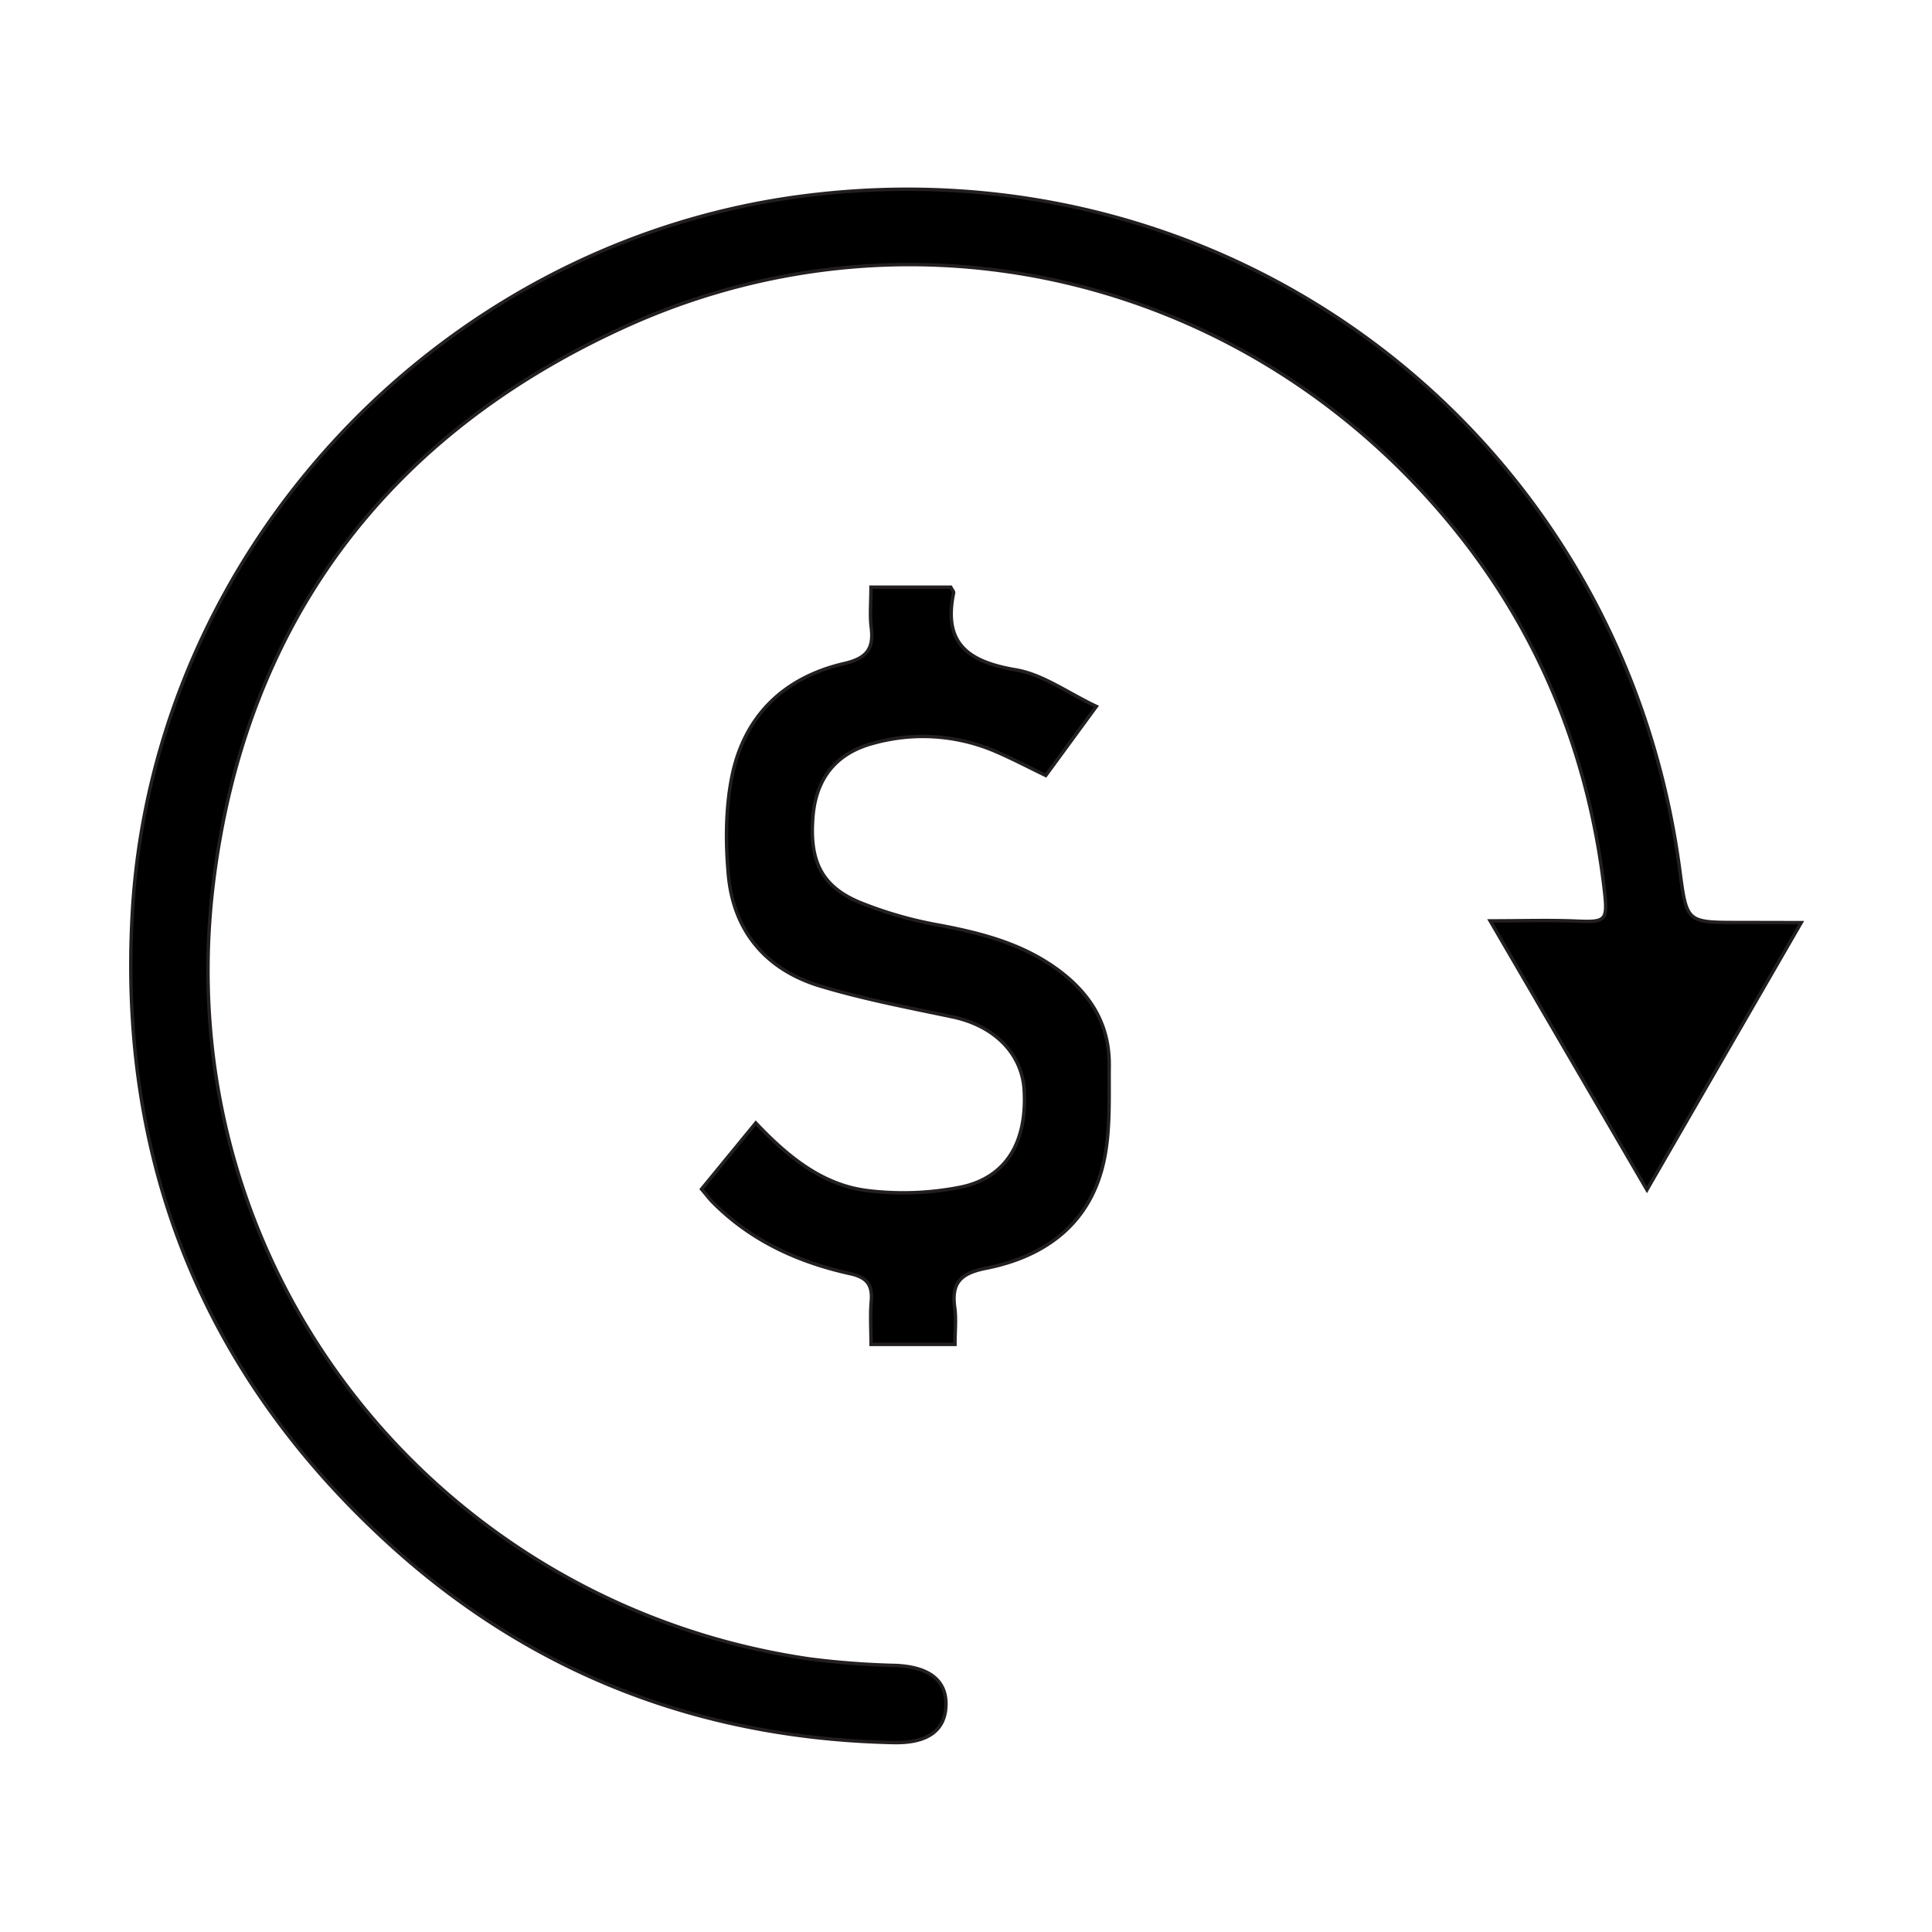 <?xml version="1.0" encoding="UTF-8"?>
<svg xmlns="http://www.w3.org/2000/svg" id="Layer_1" data-name="Layer 1" viewBox="0 0 566.93 566.93">
  <defs>
    <style>.cls-1{stroke:#231f20;stroke-miterlimit:10;}</style>
  </defs>
  <title>Icons</title>
  <path class="cls-1" d="M528.55,270.74l-45.27,78.4c-15.37-26.36-30.2-51.82-46-78.92,9.32,0,17.33-.26,25.31.07,8.59.36,9.25,0,8.21-9-5.2-45-23-84.35-53.84-117.48-60-64.53-152.7-84.48-233-48.2C113.83,127.3,72,182.64,62.62,259.07c-13.94,113.32,65.65,211.83,175,227.74a242.87,242.87,0,0,0,25.17,1.9c9.74.41,15,4.31,14.79,11.7s-5.38,11.15-15.36,10.94c-56-1.17-105.4-19.9-146.92-57.33-55.1-49.68-80.7-112.31-76.46-186.36,6.1-106.35,89.91-195.8,195.69-210,127.57-17.07,241.71,70.35,258.42,197.93,2,15.11,2,15.11,17.4,15.11Z"></path>
  <path class="cls-1" d="M255.58,172.3H279c.42.83.91,1.31.83,1.68-3.16,15.1,4.56,20.26,18.29,22.59,7.9,1.34,15.12,6.71,23.6,10.72l-14.85,20.27c-5.09-2.46-9.64-4.85-14.35-6.89a54,54,0,0,0-36.33-2.55c-10.85,2.89-16.67,10.28-17.62,21.3-1.12,13.05,2.38,20.57,13.53,25.3a116.1,116.1,0,0,0,23.42,6.75C288.24,273.87,300.37,277,311,285c9.35,7.09,14.61,16,14.49,27.72-.1,9.1.37,18.41-1.4,27.23-3.73,18.67-16.89,28.69-34.76,32.21-7.36,1.45-10.2,4.21-9.18,11.52.47,3.36.08,6.84.08,10.82H255.6c0-4.42-.28-8.59.07-12.7.4-4.81-1.32-7-6.19-8.05-15.24-3.37-29.11-9.65-40.3-20.93-1-1-1.89-2.2-3.32-3.88l15.92-19.41c9.48,10,19.76,18.43,33.29,19.91a86,86,0,0,0,27.12-1.14c13.22-2.87,19.18-13.29,18.36-28.3-.59-10.84-8.78-19-20.95-21.58-13-2.74-26.15-5.23-38.86-9.05-15.84-4.76-25.49-16-27-32.62-.86-9.48-.83-19.41,1-28.69,3.55-17.88,15.21-29.24,33-33.35,6.38-1.48,8.71-4.12,7.94-10.43C255.21,180.67,255.58,176.94,255.58,172.3Z"></path>
</svg>

